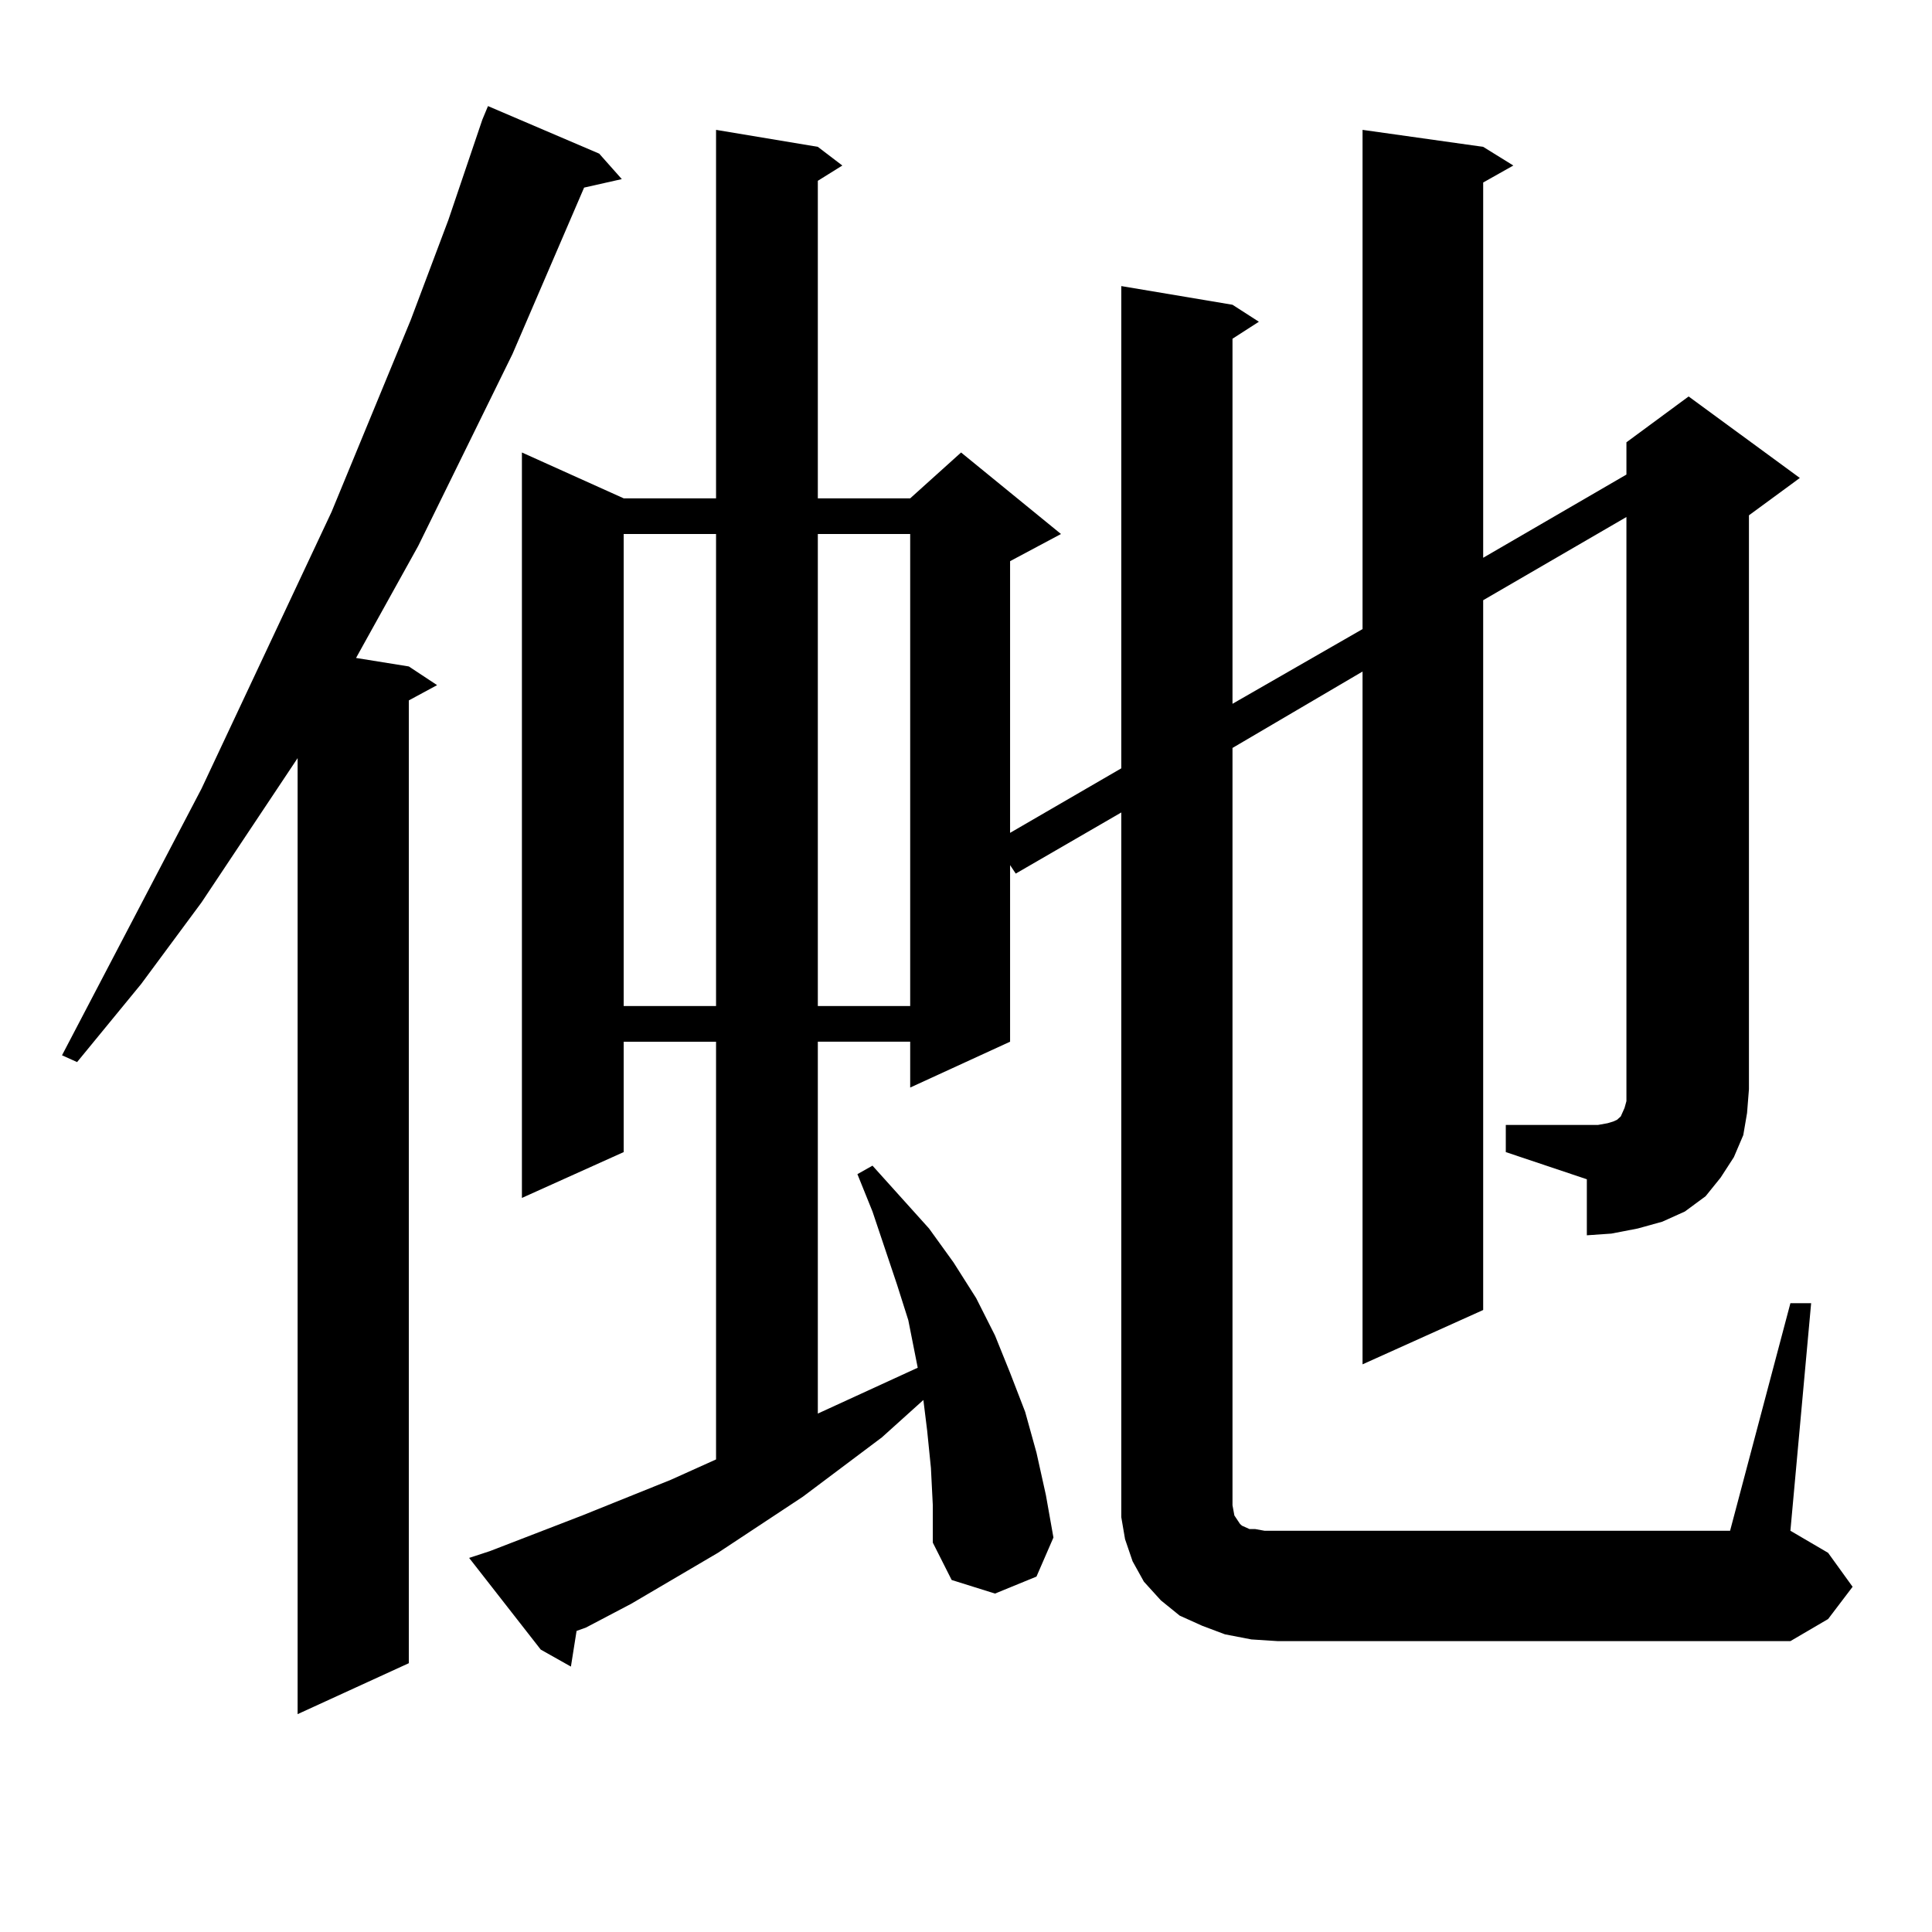 <?xml version="1.0" encoding="utf-8"?>
<!-- Generator: Adobe Illustrator 16.0.0, SVG Export Plug-In . SVG Version: 6.00 Build 0)  -->
<!DOCTYPE svg PUBLIC "-//W3C//DTD SVG 1.1//EN" "http://www.w3.org/Graphics/SVG/1.1/DTD/svg11.dtd">
<svg version="1.1" id="图层_1" xmlns="http://www.w3.org/2000/svg" xmlns:xlink="http://www.w3.org/1999/xlink" x="0px" y="0px"
	 width="1000px" height="1000px" viewBox="0 0 1000 1000" enable-background="new 0 0 1000 1000" xml:space="preserve">
<path d="M310.139,79.52l11.707,13.184l-19.512,4.395l-37.072,86.133l-48.779,99.316l-32.194,58.008l27.316,4.395l14.634,9.668
	l-14.634,7.91v498.34l-57.56,26.367V392.41l-49.755,74.707l-31.219,42.188l-33.17,40.43l-7.805-3.516L104.29,408.23l67.315-143.262
	l40.975-99.316l19.512-51.855l17.561-51.855l2.927-7.031L310.139,79.52z M779.396,582.254h47.804l4.878-0.879l2.927-0.879
	l1.951-0.879l0.976-0.879l0.976-0.879l1.951-4.395l0.976-3.516v-6.152V267.605l-74.145,43.066v367.383l-62.438,28.125V347.586
	l-67.315,39.551v386.719v5.273l0.976,5.273l2.927,4.395l0.976,0.879l1.951,0.879l1.951,0.879h2.927l4.878,0.879h6.829H895.49
	l31.219-117.773h10.731l-10.731,117.773l19.512,11.426l12.683,17.578l-12.683,16.699l-19.512,11.426H661.35l-13.658-0.879
	l-13.658-2.637l-11.707-4.395l-11.707-5.273l-9.756-7.91l-8.78-9.668l-5.854-10.547l-3.902-11.426l-1.951-11.426v-11.426v-353.32
	l-54.633,31.641l-2.927-4.395v91.406l-51.706,23.73v-23.73h-47.804v192.48l51.706-23.73l-4.878-24.609l-5.854-18.457l-12.683-37.793
	l-7.805-19.336l7.805-4.395l29.268,32.52l12.683,17.578l11.707,18.457l9.756,19.336l7.805,19.336l7.805,20.215l5.854,21.094
	l4.878,21.973l3.902,21.973l-8.78,20.215l-21.463,8.789l-22.438-7.031l-9.756-19.336v-19.336l-0.976-19.336l-1.951-19.336
	l-1.951-15.82l-21.463,19.336l-40.975,30.762l-43.901,29.004l-44.877,26.367L303.31,842.41l-4.878,1.758l-2.927,18.457
	l-15.609-8.789l-37.072-47.461l10.731-3.516l47.804-18.457l45.853-18.457l23.414-10.547V539.188h-47.804v57.129l-52.682,23.73
	v-385.84l52.682,23.73h47.804V67.215l52.682,8.789l12.683,9.668l-12.683,7.91v164.355h47.804l26.341-23.73l51.706,42.188
	l-26.341,14.063v140.625l57.56-33.398V148.074l57.56,9.668l13.658,8.789l-13.658,8.789v188.965l67.315-38.672V67.215l62.438,8.789
	l15.609,9.668l-15.609,8.789v194.238l74.145-43.066v-16.699l32.194-23.73l57.56,42.188l-26.341,19.336v297.07l-0.976,12.305
	l-1.951,11.426l-4.878,11.426l-6.829,10.547l-7.805,9.668l-10.731,7.91l-11.707,5.273l-12.683,3.516l-13.658,2.637l-12.683,0.879
	v-29.004l-41.95-14.063V582.254z M322.821,276.395V520.73h47.804V276.395H322.821z M423.307,276.395V520.73h47.804V276.395H423.307z
	"/>
</svg>
